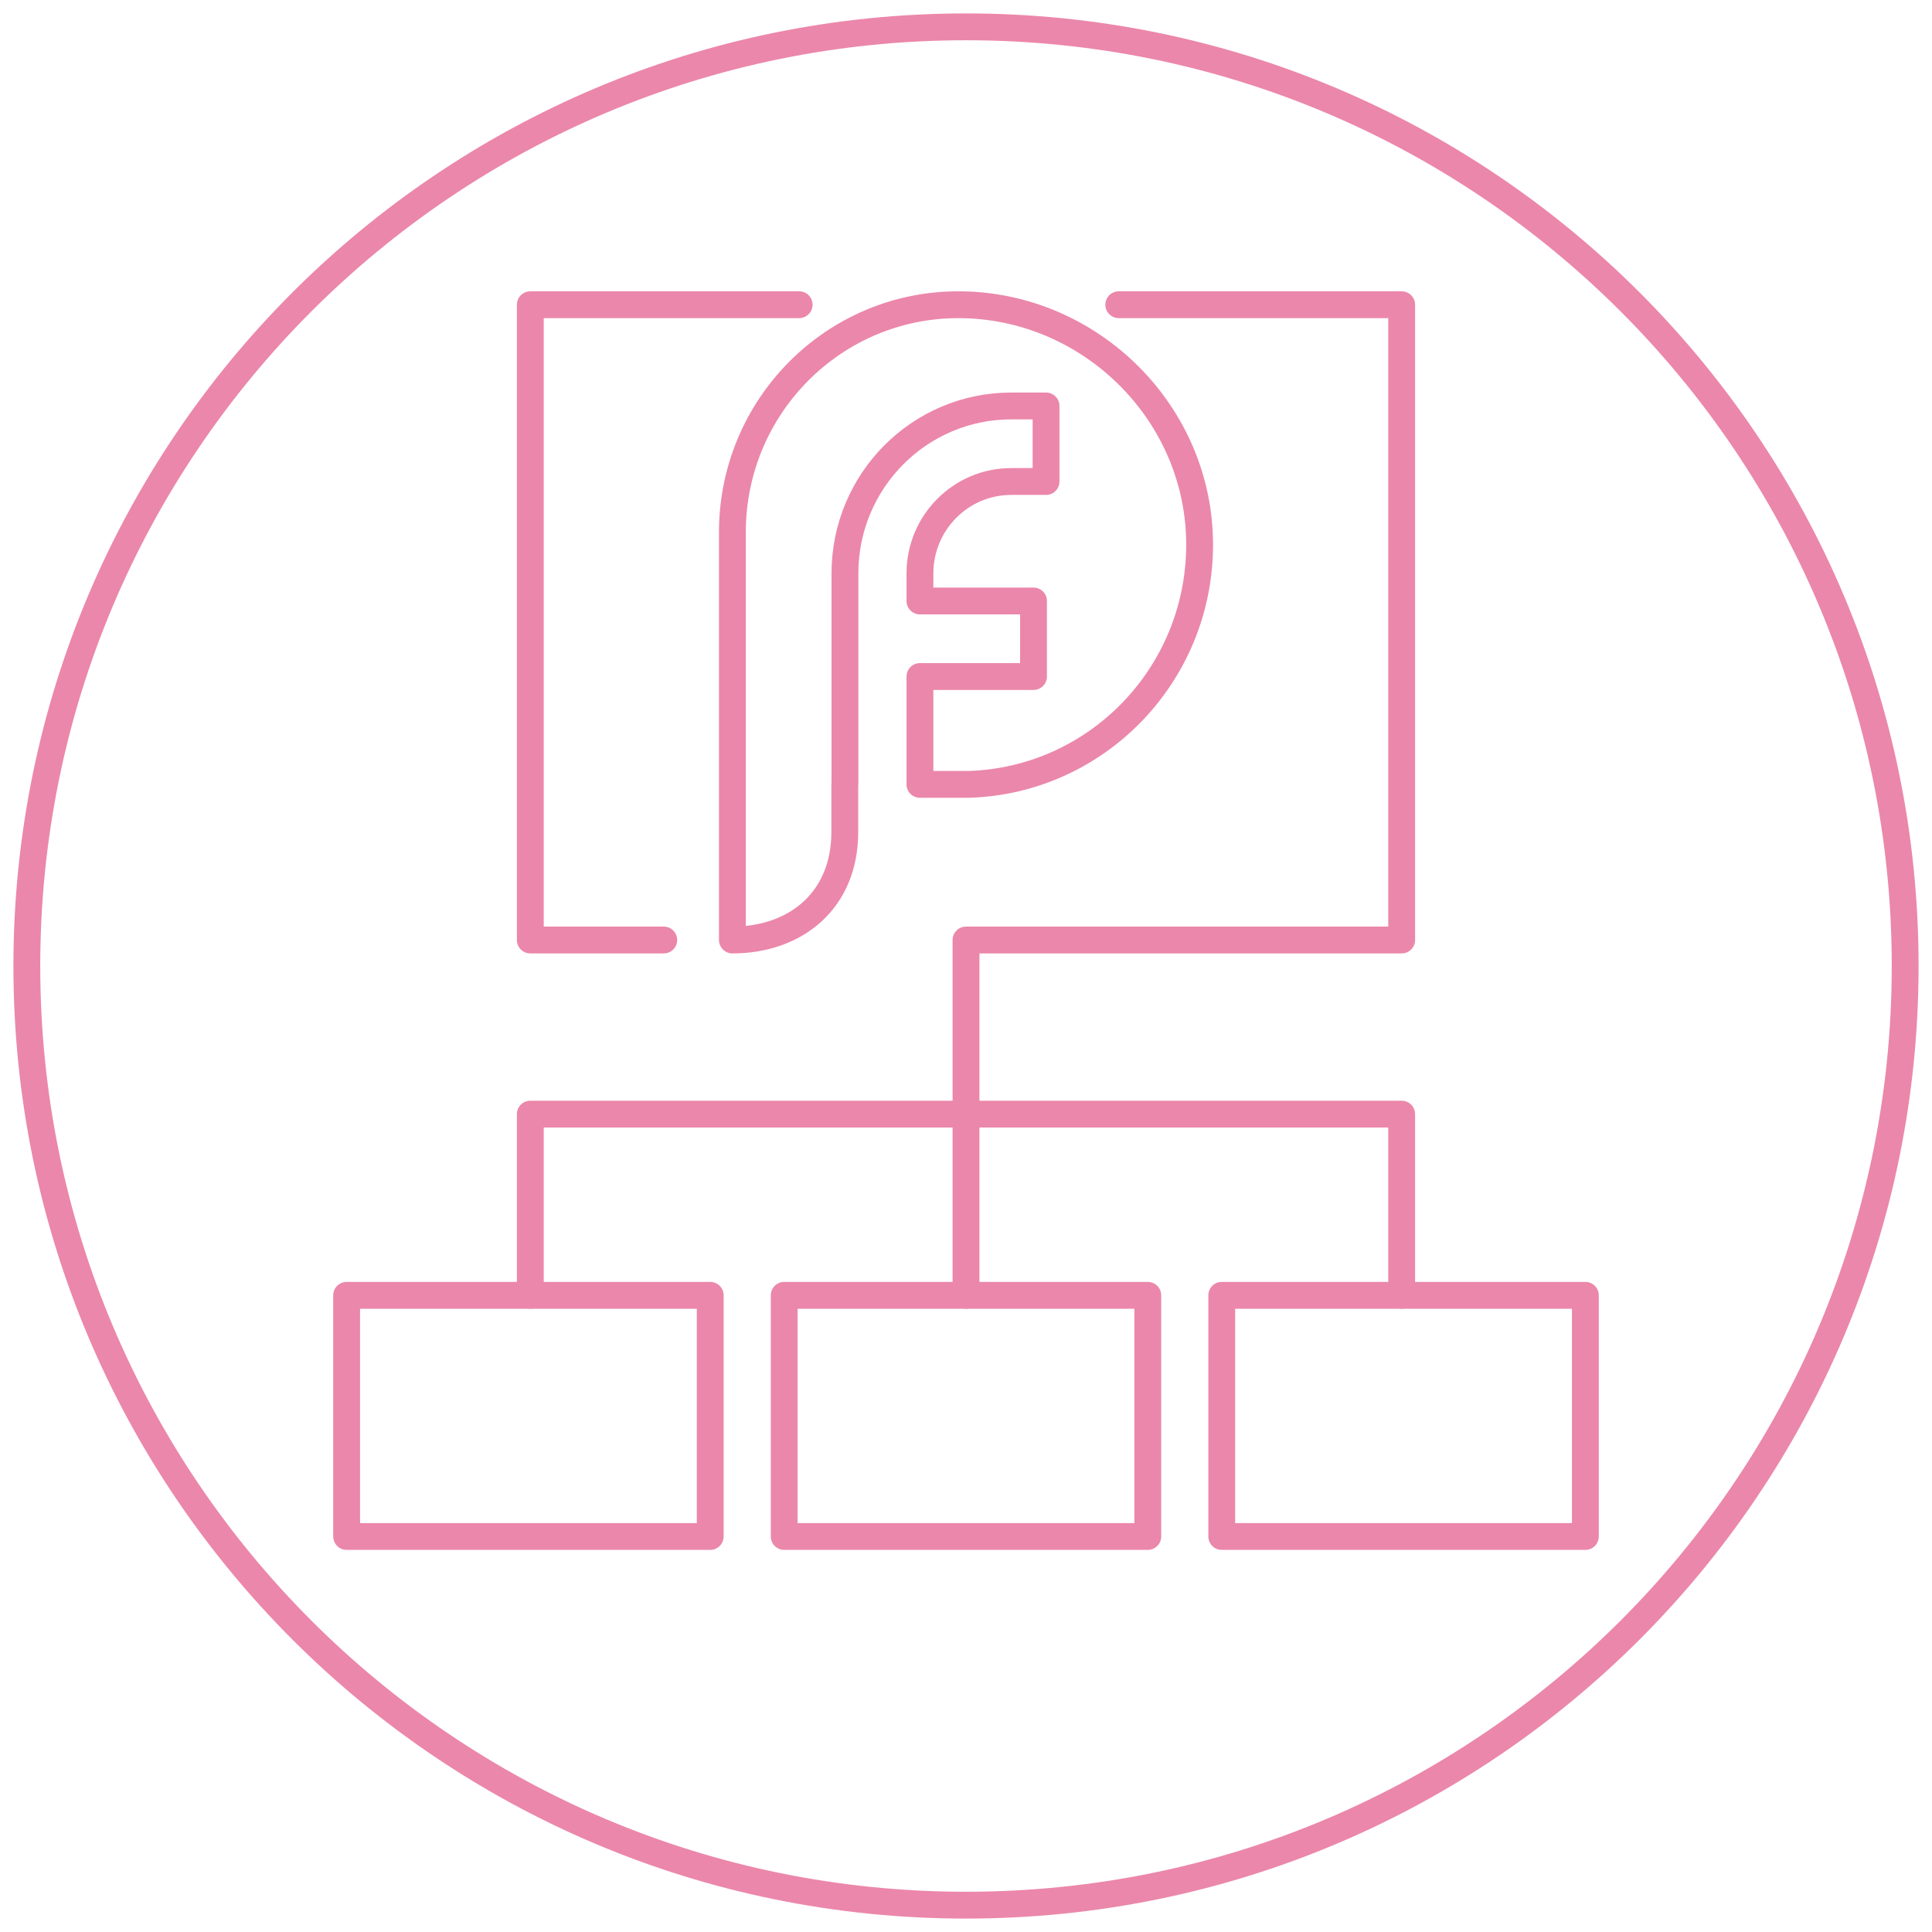 <?xml version="1.0" encoding="UTF-8"?> <svg xmlns="http://www.w3.org/2000/svg" width="72" height="72" viewBox="0 0 72 72" fill="none"><path d="M36 71C55.33 71 71 55.33 71 36C71 16.67 55.33 1 36 1C16.67 1 1 16.67 1 36C1 55.33 16.67 71 36 71Z" stroke="#EB87AA" stroke-miterlimit="10" stroke-linecap="round" stroke-linejoin="round"></path><path d="M24.736 35.031H19.763V11.356H29.782" stroke="#EB87AA" stroke-miterlimit="10" stroke-linecap="round" stroke-linejoin="round"></path><path d="M36 48.273V35.031H52.236V11.356H41.693" stroke="#EB87AA" stroke-miterlimit="10" stroke-linecap="round" stroke-linejoin="round"></path><path d="M52.236 48.273V41.52H19.763V48.273" stroke="#EB87AA" stroke-miterlimit="10" stroke-linecap="round" stroke-linejoin="round"></path><path d="M26.468 48.273H12.918V57.26H26.468V48.273Z" stroke="#EB87AA" stroke-miterlimit="10" stroke-linecap="round" stroke-linejoin="round"></path><path d="M59.082 48.273H45.531V57.26H59.082V48.273Z" stroke="#EB87AA" stroke-miterlimit="10" stroke-linecap="round" stroke-linejoin="round"></path><path d="M42.775 48.273H29.225V57.26H42.775V48.273Z" stroke="#EB87AA" stroke-miterlimit="10" stroke-linecap="round" stroke-linejoin="round"></path><path d="M35.715 11.356C31.064 11.356 27.294 15.153 27.294 19.837V35.031C29.632 35.031 31.483 33.579 31.483 31.005V29.232H31.488V21.372C31.488 17.924 34.263 15.129 37.687 15.129H38.983V17.944H37.687C35.808 17.944 34.283 19.479 34.283 21.372V22.397H38.516V25.212H34.283V29.231H36.121C40.866 29.076 44.67 25.171 44.706 20.363C44.741 15.409 40.633 11.356 35.714 11.356" stroke="#EB87AA" stroke-miterlimit="10" stroke-linecap="round" stroke-linejoin="round"></path></svg> 